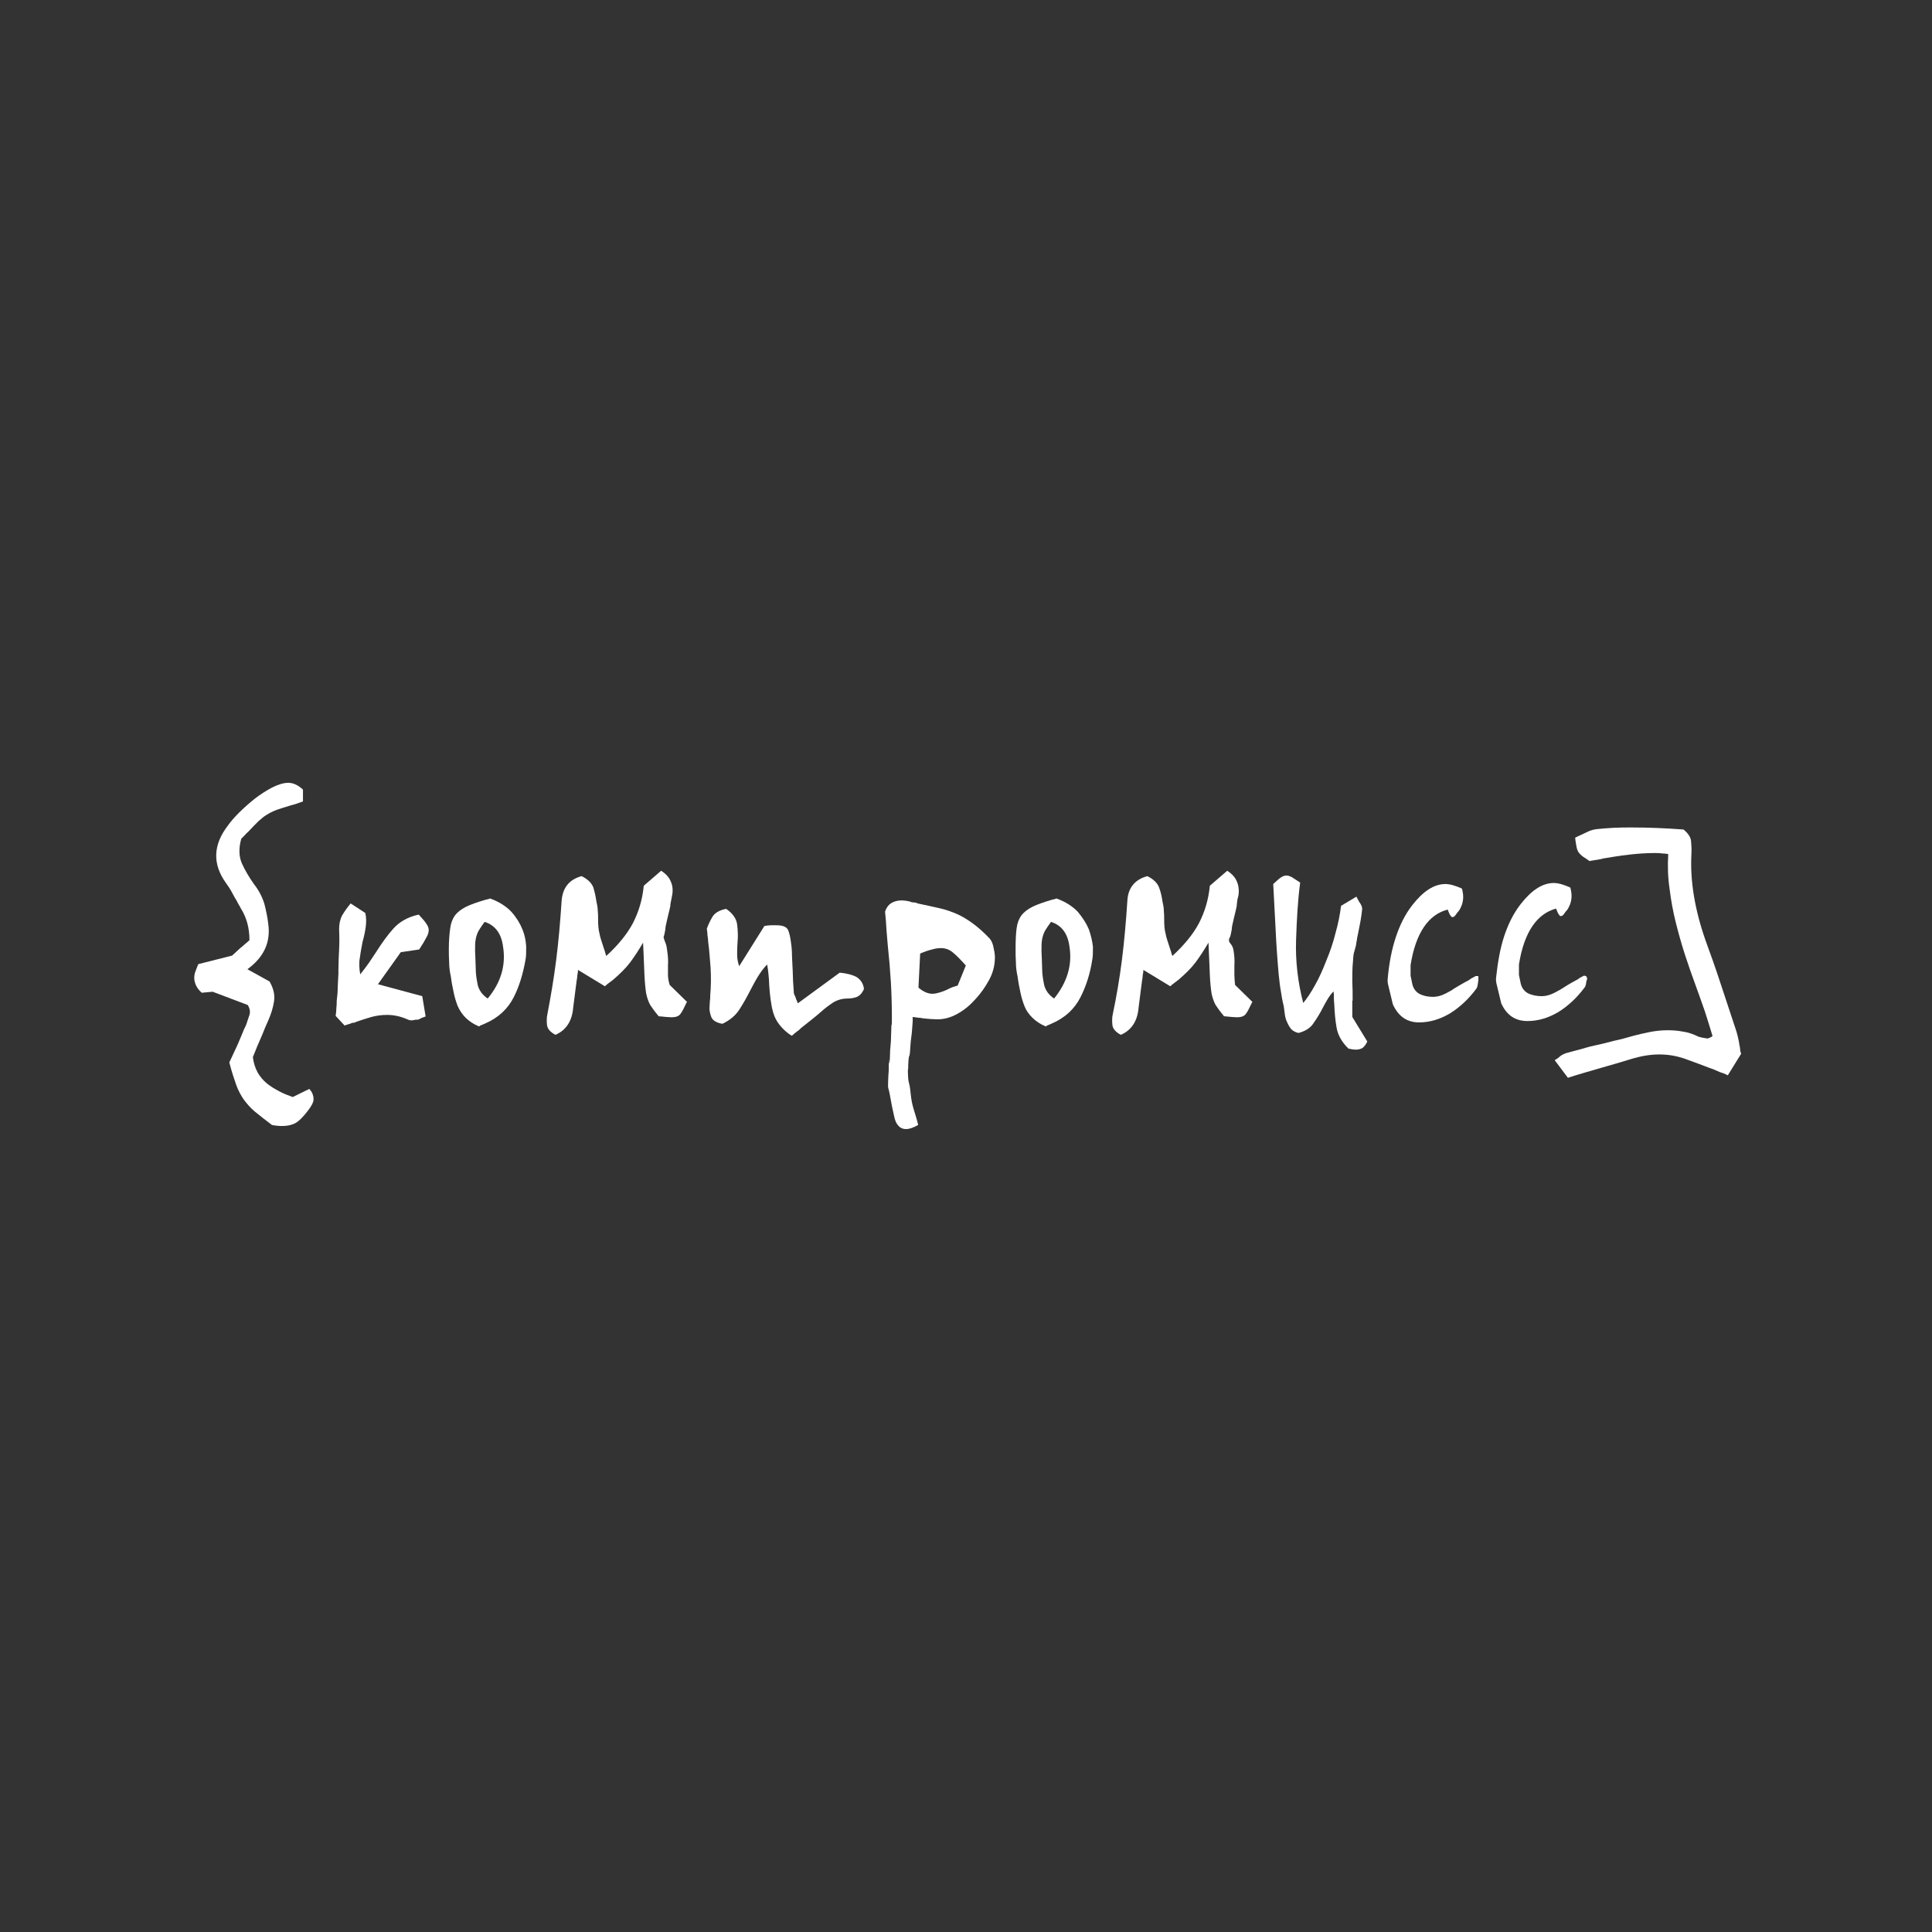 <?xml version="1.0" encoding="UTF-8"?> <!-- Generator: Adobe Illustrator 25.4.1, SVG Export Plug-In . SVG Version: 6.00 Build 0) --> <svg xmlns="http://www.w3.org/2000/svg" xmlns:xlink="http://www.w3.org/1999/xlink" id="Слой_1" x="0px" y="0px" viewBox="0 0 566.9 566.9" style="enable-background:new 0 0 566.9 566.9;" xml:space="preserve"><rect x="0" y="0" width="566.9" height="566.9" fill="#333333" stroke="none"/> <style type="text/css"> .st0{fill:#FFFFFF;} </style> <g> <path class="st0" d="M251.2,286.6c-1.2-0.6-2.8-1-4.8-1.2l-12.3,9c-0.2-0.5-0.3-0.9-0.5-1.2c-0.1-0.5-0.3-0.9-0.5-1.3 c-0.2-0.4-0.2-0.8-0.2-1.2c-0.1-0.9-0.1-1.9-0.2-2.9c0-1-0.1-2-0.1-3c-0.1-1.3-0.1-2.7-0.2-4.1c0-1.4-0.1-2.8-0.3-4.1 c-0.2-1.7-0.5-2.9-0.9-3.8c-0.5-0.9-1.6-1.3-3.4-1.3c-0.5,0-1,0-1.6,0c-0.6,0-1.2,0.1-1.9,0.2l-7.4,11.8c-0.4-1.1-0.6-2.2-0.6-3.4 c0-1.2,0-2.3,0.1-3.4c0.2-1.9,0.1-3.7-0.1-5.4c-0.2-1.7-1.3-3.3-3.2-4.6H213c-2,0.4-3.3,1.2-4,2.4c-0.7,1.2-1.2,2.3-1.6,3.4 c0.1,0.7,0.2,1.4,0.2,2c0.1,0.6,0.2,1.3,0.2,1.9c0.2,1.3,0.3,2.6,0.4,3.8c0.1,1.2,0.2,2.5,0.3,3.7c0.1,1.3,0.1,2.7,0.1,4.1 c0,1.4-0.1,2.8-0.2,4.1c0,0.5,0,1.1-0.1,1.6c0,0.5-0.1,1.1-0.1,1.7c-0.1,0.9,0.1,1.9,0.5,3c0.4,1,1.5,1.7,3.2,2h0.1 c2.1-1,3.8-2.4,4.9-4.1c1.1-1.7,2.2-3.6,3.2-5.6c0.7-1.3,1.4-2.7,2.2-4c0.8-1.3,1.7-2.6,2.8-3.7c0.2,1,0.3,2,0.4,3 c0.1,1,0.2,2,0.2,3c0.1,1.4,0.2,2.8,0.4,4.2c0.2,1.4,0.4,2.7,0.8,4s1,2.5,1.9,3.6c0.9,1.1,2,2.2,3.5,3.1l0.2-0.1 c0.4-0.4,0.8-0.7,1.3-1.1c0.5-0.3,0.9-0.7,1.3-1.1c2-1.6,4-3.1,5.8-4.7c1.1-1,2.3-1.9,3.5-2.7c1.3-0.8,2.7-1.2,4.2-1.2 c1.1,0,2.1-0.2,2.9-0.5c0.8-0.4,1.5-1.1,2-2.3v-0.1C253.3,288.5,252.4,287.3,251.2,286.6"></path> <path class="st0" d="M196,286v-2.7c0.1-1.4,0-2.8-0.2-4.1c-0.2-1.3-0.1-1.6-0.8-3.2l-0.3-1c0.2-0.5,0.3-1.1,0.4-1.6 c0.1-0.5,0.2-1,0.2-1.5c0.2-1.1,0.5-2.1,0.7-3.1c0.2-0.9,0.5-1.9,0.7-3v-0.4l0.5-2.6c0.2-0.9,0.2-1.7,0.1-2.5 c-0.1-0.8-0.4-1.6-0.9-2.5c-0.5-0.8-1.3-1.6-2.4-2.3l-5.1,4.4c-0.4,4.1-1.5,7.7-3.2,11c-1.7,3.2-4.3,6.4-7.8,9.6 c-0.2-0.5-0.3-0.9-0.4-1.3c-0.1-0.4-0.3-0.8-0.4-1.2c-0.5-1.6-1-2.9-1.2-4.1c-0.3-1.1-0.4-2.5-0.4-4.1c0-0.9,0-1.7-0.1-2.6 c0-0.9-0.2-1.8-0.4-2.7c-0.2-1.4-0.5-2.8-0.9-4.1c-0.5-1.3-1.6-2.4-3.4-3.3h-0.1c-3.6,1-5.5,3.4-5.8,7.2 c-0.4,6.1-0.9,11.9-1.6,17.4c-0.7,5.5-1.6,10.8-2.6,16c-0.2,0.9-0.2,1.9-0.1,3c0.1,1.1,0.9,2.1,2.4,2.9h0.2c3.1-1.4,4.8-4.1,5.1-8 c0.2-1.3,0.3-2.6,0.5-3.9c0.2-1.3,0.3-2.6,0.5-3.9c0.1-0.5,0.2-1.1,0.2-1.6c0.1-0.5,0.2-1,0.2-1.6l7.9,4.8c0.4-0.4,0.8-0.7,1.2-1 c0.4-0.3,0.8-0.6,1.2-0.9c2.1-1.8,3.8-3.5,5-5.1c1.2-1.6,2.5-3.6,3.8-5.8c0.2,4.1,0.3,7.3,0.4,9.5c0.1,2.2,0.3,4.1,0.5,5.4 c0.3,1.4,0.7,2.5,1.2,3.4c0.6,0.9,1.3,1.9,2.4,3.2v0.1h0.1c0.8,0.1,1.5,0.1,2.1,0.2c0.6,0,1.1,0.1,1.6,0.1c1.3,0,2.1-0.3,2.6-0.9 c0.5-0.6,1.1-1.8,1.9-3.5l0.1-0.1l-5.1-5C196.2,288,196,287,196,286"></path> <path class="st0" d="M90.8,319.6v-0.1l-4.9,2.4c-1.4-0.5-2.7-1-4-1.7c-1.3-0.7-2.5-1.4-3.6-2.3c-1.1-0.9-2-2-2.7-3.2 c-0.7-1.3-1.2-2.8-1.4-4.5l1.2-3c0.5-1.2,1.1-2.5,1.6-3.7c0.5-1.3,1-2.5,1.6-3.8c0.9-2,1.5-3.9,1.8-5.8c0.3-1.9-0.1-3.8-1.3-5.9 l-6.5-3.6c4.8-3.5,6.9-7.9,6.1-13.4c-0.2-1.8-0.6-3.7-1.1-5.7c-0.6-2-1.6-4-3.1-5.9c-1.4-2-2.6-4-3.5-6c-0.9-2-1-4.5-0.2-7.3 c0.3-0.3,0.7-0.7,1-1c0.3-0.3,0.6-0.7,1-1c1.2-1.3,2.2-2.3,3-3.1c0.9-0.8,1.7-1.5,2.6-2c0.8-0.5,1.8-1,2.9-1.4 c1.1-0.4,2.5-0.8,4.1-1.3c0.5-0.1,1.1-0.3,1.7-0.5c0.6-0.2,1.1-0.4,1.7-0.6h0.1v-3.5c-1.4-1.3-2.8-2-4.3-2c-1.4,0-3,0.5-4.8,1.4 c-1.7,0.9-3.4,2-5.1,3.3c-1.6,1.3-3.2,2.7-4.6,4.1c-1.4,1.4-2.5,2.7-3.2,3.7c-4.4,5.7-4.6,11.3-0.6,16.9c0.5,0.7,1,1.4,1.4,2.1 c0.4,0.7,0.8,1.5,1.2,2.2c0.3,0.5,0.7,1.1,0.9,1.6c0.3,0.5,0.6,1,0.9,1.6c1.7,2.7,2.5,5.8,2.5,9.3c-1,0.8-1.8,1.6-2.7,2.3 c-0.8,0.7-1.6,1.5-2.4,2.2l-9.9,2.5c-0.3,0.6-0.5,1.3-0.8,2c-0.3,0.7-0.4,1.4-0.4,2.1c0,0.7,0.2,1.4,0.5,2.1 c0.3,0.7,0.9,1.5,1.7,2.2l3.2-0.3l10.3,3.9c0.6,1,0.8,2,0.5,2.9c-0.3,0.9-0.6,1.8-0.9,2.7c-0.1,0.3-0.3,0.8-0.6,1.3 c-0.7,1.7-1.4,3.4-2.1,5c-0.8,1.6-1.5,3.3-2.3,4.9v0.1c0.7,2.7,1.4,4.8,2,6.5c0.6,1.7,1.4,3.1,2.2,4.3c0.9,1.2,1.9,2.4,3.2,3.5 c1.3,1.1,3,2.4,5.1,4c1,0.2,2,0.3,2.9,0.3c2.1,0,3.7-0.5,4.8-1.4c1.1-0.9,2.2-2.2,3.3-3.7c0.3-0.4,0.5-0.8,0.8-1.3 c0.2-0.4,0.4-0.9,0.4-1.3c0-0.5,0-0.9-0.2-1.4C91.7,320.8,91.4,320.2,90.8,319.6"></path> <path class="st0" d="M153.3,272.7c-0.7-1.7-1.7-3.4-3.2-5.1c-1.5-1.6-3.6-3-6.4-4v0.1c-0.3,0.1-0.7,0.2-1.2,0.3 c-2.4,0.7-4.4,1.4-5.8,2.1c-1.4,0.7-2.5,1.6-3.2,2.5c-0.7,1-1.2,2.2-1.4,3.8c-0.2,1.5-0.4,3.5-0.4,6c0,1.3,0,2.7,0.1,4.1 c0,1.4,0.2,2.7,0.5,4.1c0.2,1.6,0.5,3.1,0.8,4.5c0.3,1.5,0.7,2.8,1.2,4.1c0.6,1.3,1.3,2.4,2.3,3.4c1,1,2.3,1.9,4,2.6l0.1-0.1 c0.2-0.2,0.5-0.3,0.8-0.4c0.3-0.1,0.6-0.3,0.9-0.4c3.9-1.7,6.6-4.3,8.3-7.6c1.7-3.3,2.8-7.1,3.5-11.1c0.2-1,0.2-2.2,0.2-3.8 C154.3,276.1,154,274.4,153.3,272.7 M143.1,293c-1.6-1.1-2.5-2.4-2.9-3.9c-0.3-1.5-0.6-3.1-0.6-4.7c-0.1-2.2-0.1-4-0.2-5.4 c0-1.4,0-2.5,0.2-3.5c0.2-1,0.5-1.8,0.9-2.5c0.4-0.7,1-1.5,1.7-2.5c3.1,1,4.9,3.4,5.4,7.2C148.5,283.2,147,288.3,143.1,293"></path> <path class="st0" d="M122.9,268.4h-0.2c-3.1,0.7-5.5,2.1-7.3,4.1c-1.8,2-3.4,4.3-5,6.8c-0.7,1.1-1.5,2.2-2.2,3.3 c-0.8,1.1-1.6,2.2-2.5,3.3c-0.3-1.7-0.4-3.4-0.1-4.9c0.2-1.6,0.5-3.1,0.8-4.7c0.4-1.4,0.7-2.8,0.9-4.2c0.2-1.4,0.2-2.8-0.1-4.2 l-4.3-2.8l-0.1,0.1c-0.9,1.1-1.7,2.2-2.4,3.4c-0.6,1.1-0.9,2.5-0.9,4.1c0.1,2.1,0.1,4.1,0,6c-0.1,2-0.2,4-0.2,6v1 c-0.1,1.3-0.1,2.6-0.2,3.9c0,1.3-0.1,2.6-0.3,4.1c0,0.7,0,1.4-0.1,2.1c0,0.7-0.1,1.5-0.2,2.2v0.1l2.6,2.8h0.1 c0.4-0.2,0.9-0.3,1.5-0.5c0.4-0.2,0.7-0.3,1-0.3c0.3,0,0.6-0.1,0.9-0.3c1.5-0.5,3-1,4.4-1.4c1.5-0.4,3-0.6,4.6-0.6 c1.9,0,3.8,0.4,5.7,1.2c0.4,0.2,0.9,0.4,1.4,0.4c0.2,0,0.5,0,0.7-0.1c0.2,0,0.4-0.1,0.7-0.1h0.2c0.2,0,0.5,0,0.6-0.1 c0.2-0.1,0.5-0.2,0.8-0.4c0.2-0.1,0.3-0.1,0.5-0.2c0.2,0,0.3-0.1,0.5-0.2h0.2l-1-6l-13-3.5l6.7-9.4l5.4-0.8c1-1.5,1.7-2.7,2.1-3.5 c0.5-0.8,0.7-1.6,0.7-2.2c0-0.7-0.3-1.3-0.8-2C124.7,270.4,123.9,269.5,122.9,268.4"></path> <path class="st0" d="M465.7,287c-0.1-0.2-0.1-0.3-0.2-0.4c0,0,0,0,0-0.1c-0.3-0.2-0.5-0.2-0.8-0.2c-0.2,0.1-0.3,0.2-0.5,0.3 c-0.5,0.2-0.9,0.5-1.3,0.8c-1,0.5-1.8,1-2.7,1.5c-0.8,0.5-1.6,1-2.4,1.5c-2.3,1.3-3.6,1.9-5.5,1.9c-1.2,0-2.3-0.2-3.4-0.6 c-1.4-0.5-2.4-1.7-2.7-3.2l-0.5-2.4v-3.1c1.5-9.5,5.3-14.9,10.9-16.4c0,0,0.7,2.1,1.3,2.2c0.7,0.1,1.1-0.8,1.5-1.3 c0.5-0.5,0.8-1,1.1-1.7c0.3-0.6,0.5-1.3,0.6-2.2c0.1-0.9,0-1.9-0.3-3.1l-0.1-0.1c-1.8-0.8-3.4-1.3-4.8-1.3c-3.3,0-6.5,2.1-9.7,6.2 c-2.1,2.7-3.7,5.9-4.9,9.6c-1.1,3.4-1.8,7.3-2.3,11.9c-0.1,0.7,0,1.5,0.2,2.2l1.3,5.4c1.6,3.5,4.1,5.2,7.7,5.2c3.1,0,6.1-0.9,9-2.6 c2.9-1.8,5.5-4.2,7.8-7.3c0.2-0.2,0.4-0.9,0.5-1.9C465.7,287.6,465.7,287.3,465.7,287C465.8,287.1,465.8,287.1,465.7,287"></path> <path class="st0" d="M396.9,293.6c0-1.9,0-3.8-0.1-5.7c0-1.9,0-3.9,0.2-5.8c0-0.7,0.1-1.4,0.2-2.2c0.2-0.7,0.4-1.5,0.6-2.2 c0.1-0.4,0.2-0.8,0.2-1.2c0.1-0.4,0.2-0.8,0.2-1.2l0.3-1.4c0.2-1.2,0.5-2.4,0.7-3.6c0.2-1.2,0.4-2.4,0.5-3.6c0-0.6-0.3-1.3-0.9-2.1 l-0.8-1.5l-4.5,2.7c-0.3,2.4-0.8,5.1-1.6,7.9c-0.7,2.8-1.6,5.5-2.7,8.1c-1,2.6-2.1,5.1-3.3,7.2c-1.2,2.2-2.4,4-3.5,5.3 c-1.6-6.2-2.3-12.3-2.1-18.4c0.2-6,0.5-11.7,1.2-16.9l-0.1-0.1c-0.9-0.6-1.7-1.1-2.3-1.5c-0.6-0.3-1.1-0.5-1.6-0.5 c-0.6,0-1.1,0.2-1.7,0.6c-0.6,0.4-1.3,1.1-2.2,1.9c0.2,4.5,0.5,8.9,0.7,13.3c0.2,4.4,0.5,8.7,0.9,13.2c0.2,1.6,0.3,3.1,0.6,4.7 c0.2,1.5,0.5,3.1,0.9,4.7c0.1,0.7,0.2,1.5,0.3,2.3c0.1,0.8,0.3,1.6,0.7,2.4c0.3,0.7,0.7,1.4,1.2,2c0.5,0.5,1.2,0.9,2.1,1.1 c2-0.5,3.6-1.5,4.5-3c1-1.4,1.9-2.9,2.7-4.5c0.5-0.9,0.9-1.7,1.4-2.5c0.5-0.8,1-1.5,1.7-2.2c0.1,0.6,0.1,1.2,0.1,1.8 c0,0.6,0,1.2,0.1,1.8c0.1,2.5,0.3,4.9,0.7,7.1c0.4,2.2,1.6,4.3,3.5,6.1c0.4,0.1,0.7,0.1,1.1,0.2c0.3,0,0.6,0.1,1,0.1 c0.8,0,1.5-0.2,2-0.5c0.5-0.4,1-1,1.4-1.9l-4.4-7.2V293.6z"></path> <path class="st0" d="M433.8,286.5C433.8,286.5,433.7,286.5,433.8,286.5C433.7,286.4,433.7,286.4,433.8,286.5 c-0.1-0.1-0.1-0.1-0.2-0.1c0,0-0.1,0,0,0c0,0-0.1,0-0.1,0c0,0-0.1,0-0.2,0c-0.1,0-0.1,0-0.2,0c0,0,0,0-0.1,0c0,0-0.1,0-0.1,0H433 c-0.2,0.1-0.5,0.3-0.7,0.4c-0.5,0.2-0.9,0.5-1.3,0.8c-1,0.5-1.8,1-2.7,1.5c-0.8,0.5-1.6,0.9-2.4,1.5c-2.3,1.3-3.6,1.9-5.5,1.9 c-1.2,0-2.3-0.2-3.3-0.6c-1.4-0.5-2.4-1.7-2.7-3.2l-0.5-2.4v-3.1c1.5-9.5,5.3-14.9,10.9-16.3c0,0,0.7,2.1,1.3,2.2 c0.7,0.1,1.1-0.8,1.5-1.3c0.5-0.5,0.8-1,1.1-1.7c0.3-0.6,0.5-1.3,0.6-2.2c0.1-0.9,0-1.9-0.3-3.1l-0.1-0.1c-1.8-0.8-3.4-1.3-4.8-1.3 c-3.3,0-6.5,2.1-9.7,6.2c-2.1,2.7-3.7,5.9-4.9,9.6c-1.1,3.4-1.9,7.3-2.3,11.9c-0.1,0.7,0,1.5,0.2,2.2l1.3,5.4 c1.6,3.5,4.1,5.3,7.7,5.3c3.1,0,6.1-0.9,9-2.6c2.9-1.8,5.5-4.2,7.8-7.3c0.2-0.2,0.4-0.9,0.5-1.9c0.1-0.3,0.1-0.6,0.1-0.9 c0-0.1,0-0.1,0-0.2C433.8,286.7,433.8,286.6,433.8,286.5"></path> <path class="st0" d="M510.6,307.9c0-0.4-0.1-0.8-0.2-1.2c-0.1-0.9-0.3-1.7-0.5-2.6c-0.2-0.8-0.4-1.6-0.7-2.4 c-1.5-4.6-3-9.1-4.4-13.3c-1.4-4.3-2.9-8.5-4.4-12.6c-3.1-8.9-4.5-17.3-4.1-25v-0.4c0.1-1.2,0-2.3-0.1-3.6 c-0.1-1.2-0.9-2.3-2.2-3.4c-5.3-0.4-10.4-0.6-15.3-0.6c-1.8,0-3.5,0-5.2,0.1c-1.7,0.1-3.4,0.2-5.1,0.4c-0.7,0.1-1.5,0.3-2.2,0.6 c-0.7,0.3-1.4,0.7-2.1,1c-0.3,0.1-0.6,0.3-0.9,0.4c-0.2,0.1-0.5,0.3-0.9,0.4l-0.1,0.2c0.1,1.1,0.3,1.9,0.4,2.6 c0.1,0.6,0.3,1.1,0.6,1.6c0.3,0.4,0.7,0.8,1.2,1.2c0.5,0.3,1.2,0.8,2.1,1.4l0.1-0.1c0.7-0.1,1.3-0.2,1.9-0.3 c0.6-0.1,1.3-0.2,1.9-0.4c2.4-0.4,4.8-0.8,7.4-1.1c2.5-0.3,5.1-0.5,7.7-0.5c0.7,0,1.4,0,2,0.1c0.6,0,1.3,0.1,2,0.2 c-0.2,3.5-0.1,6.9,0.4,10.2c0.4,3.3,1,6.6,1.8,9.8c0.8,3.2,1.7,6.4,2.7,9.5c1,3.1,2.1,6.2,3.2,9.2c0.9,2.4,1.7,4.8,2.6,7.3 c0.8,2.5,1.6,5,2.3,7.4c-0.1,0.1-0.3,0.2-0.4,0.3c-0.1,0-0.3,0.1-0.4,0.2c-0.2,0.1-0.4,0.1-0.5,0.2c-0.1,0-0.2,0-0.4,0 c-0.3-0.1-0.7-0.1-1.2-0.2c-0.4-0.1-0.8-0.2-1.2-0.3c-1.6-0.8-3.1-1.3-4.6-1.5c-1.5-0.3-3-0.4-4.5-0.4c-1.8,0-3.5,0.2-5.1,0.5 c-1.6,0.3-3.2,0.7-4.8,1.1c-2,0.6-3.9,1.1-5.8,1.5c-1.9,0.5-3.8,1-5.8,1.4c-1.4,0.3-2.7,0.7-4.1,1.1c-1.4,0.4-2.8,0.7-4.1,1.1 c-0.6,0.2-1.3,0.5-1.9,1c-0.1,0.1-0.3,0.3-0.6,0.5c-0.2,0.2-0.5,0.3-0.8,0.5l-0.1,0.1l3.9,5.2l0.1-0.1c3.1-1,6.3-1.9,9.4-2.8 c3.1-0.9,6.3-1.8,9.5-2.8c1.4-0.4,2.7-0.7,4-0.9c1.3-0.2,2.6-0.3,3.8-0.3c2.5,0,4.9,0.4,7.3,1.2c1.4,0.5,2.7,1,4.1,1.5 c1.4,0.5,2.8,1.1,4.3,1.6c0.7,0.3,1.4,0.6,2.1,0.9c0.7,0.2,1.5,0.5,2.2,0.9h0.1l3.9-6.3C510.7,308.7,510.6,308.3,510.6,307.9"></path> <path class="st0" d="M362.2,286v-2.7c0.1-1.4,0-2.8-0.2-4.1c-0.1-1-0.4-1.7-1-2.4c-0.5-0.5-0.5-1.3-0.1-1.8 c0.2-0.5,0.3-1.1,0.4-1.6c0.1-0.5,0.2-1,0.2-1.5c0.2-1.1,0.5-2.1,0.7-3.1c0.2-0.9,0.5-1.9,0.7-3v-0.3c0.1-0.5,0.1-1.1,0.2-1.6 c0.4-1.2,0.5-2.4,0.3-3.6c-0.1-0.8-0.4-1.6-0.9-2.5c-0.5-0.8-1.3-1.6-2.4-2.3l-5.1,4.4c-0.4,4.1-1.5,7.7-3.2,11 c-1.7,3.2-4.3,6.4-7.8,9.6c-0.2-0.5-0.3-0.9-0.4-1.3c-0.1-0.4-0.3-0.8-0.4-1.2c-0.5-1.6-1-2.9-1.2-4.1c-0.3-1.1-0.4-2.5-0.4-4.1 c0-0.9,0-1.7-0.1-2.6c0-0.9-0.2-1.8-0.4-2.7c-0.2-1.4-0.5-2.8-1-4.1c-0.5-1.3-1.6-2.4-3.4-3.3h-0.1c-3.6,1-5.6,3.4-5.8,7.2 c-0.4,6.1-0.9,11.9-1.6,17.4c-0.7,5.5-1.6,10.8-2.7,16c-0.2,0.9-0.2,1.9-0.1,3c0.1,1.1,0.9,2.1,2.4,2.9h0.2c3.1-1.4,4.8-4.1,5.1-8 c0.2-1.3,0.3-2.6,0.5-3.9c0.2-1.3,0.3-2.6,0.5-3.9c0.1-0.5,0.2-1.1,0.2-1.6c0.1-0.5,0.2-1,0.2-1.6l7.9,4.8c0.4-0.4,0.8-0.7,1.2-1 c0.4-0.3,0.8-0.6,1.2-0.9c2.1-1.8,3.8-3.5,5-5.1c1.2-1.6,2.5-3.6,3.8-5.8c0.2,4.1,0.3,7.3,0.4,9.5c0.1,2.2,0.3,4.1,0.5,5.4 c0.3,1.4,0.7,2.5,1.2,3.4c0.6,0.9,1.3,1.9,2.4,3.2v0.1h0.1c0.8,0.1,1.5,0.1,2.1,0.2c0.6,0,1.1,0.1,1.6,0.1c1.3,0,2.1-0.3,2.6-0.9 c0.5-0.6,1.1-1.8,1.9-3.5l0.1-0.1l-5.1-5C362.3,288,362.2,287,362.2,286"></path> <path class="st0" d="M290.4,275.4c-1.7-1.8-3.4-3.3-4.9-4.4c-1.5-1.1-3.1-2.1-4.7-2.8c-1.6-0.7-3.3-1.3-5.1-1.7 c-1.8-0.4-4-0.9-6.4-1.4c-0.4-0.2-0.8-0.3-1.2-0.3c-0.4,0-0.8-0.1-1.2-0.3c-0.4-0.1-0.8-0.1-1.1-0.2c-0.4,0-0.7-0.1-1.1-0.1 c-2.6,0-4.3,1.1-5,3.3c0.2,1.7,0.3,3.4,0.4,5.1c0.1,1.7,0.3,3.3,0.4,4.8c0.4,3.7,0.7,7.3,0.9,10.7c0.2,3.4,0.3,6.9,0.3,10.4 c0,5-0.1-0.7-0.2,4.4c-0.1,5.1-0.3,3-0.4,7.9c-0.2,3.8-0.3-2.6-0.3,1.2c0,3.8-0.1,1.7-0.2,5.5c-0.1,2.3,0.1,1.4,0.5,3.7 c0.4,2.3,0.8,4.4,1.3,6.5c0.2,0.9,0.5,1.8,1.1,2.5c0.6,0.7,1.3,1.1,2.4,1.1c0.9,0,2.1-0.4,3.5-1.2V330c-1-4.1-1.8-5.1-2.2-9.2 c-0.4-4.1-0.7-2.2-0.8-6.3c0-0.3,0-0.5,0-0.8c0,0.4,0.1,0.4,0.1-1.3c0.2-4.1,0.4-1,0.6-5c0.2-3.3,0.4-2.9,0.6-6.2 c0.2-3.3,0.1,0.5,0.1-2.8c0.5,0.1,1.1,0.1,1.5,0.2c0.5,0,1,0.1,1.5,0.2c0.7,0.1,1.4,0.1,2.1,0.2c0.7,0,1.4,0.1,2.1,0.1 c2,0,3.9-0.5,5.9-1.6c2-1.1,3.7-2.5,5.3-4.3c1.6-1.7,2.9-3.6,4-5.6c1.1-2,1.6-4,1.7-5.8c0.1-1.1,0-2.2-0.3-3.4 C291.4,277.1,291,276.1,290.4,275.4 M281,289.2c-0.6,0.2-1.1,0.3-1.6,0.5c-0.5,0.2-1,0.4-1.5,0.7c-0.7,0.3-1.4,0.6-2.1,0.8 c-0.7,0.2-1.5,0.4-2.2,0.4c-1.3,0-2.7-0.6-4.1-1.8l0.5-10c1.4-0.6,2.6-1,3.5-1.2c1-0.3,1.8-0.4,2.6-0.4c1.3,0,2.4,0.4,3.4,1.2 c1,0.8,2.3,2.1,3.9,3.9L281,289.2z"></path> <path class="st0" d="M319.5,272.7c-0.7-1.7-1.8-3.4-3.2-5.1c-1.5-1.6-3.6-3-6.4-4v0.1c-0.3,0.1-0.7,0.2-1.2,0.3 c-2.4,0.7-4.4,1.4-5.8,2.1c-1.4,0.7-2.5,1.6-3.2,2.5c-0.7,1-1.2,2.2-1.4,3.8c-0.2,1.5-0.3,3.5-0.3,6c0,1.3,0,2.7,0.1,4.1 c0,1.4,0.2,2.7,0.5,4.1c0.2,1.6,0.5,3.1,0.8,4.5c0.3,1.5,0.7,2.8,1.2,4.1s1.3,2.4,2.3,3.4c1,1,2.3,1.9,4,2.6l0.1-0.1 c0.2-0.2,0.5-0.3,0.8-0.4c0.3-0.1,0.6-0.3,0.9-0.4c3.9-1.7,6.6-4.3,8.3-7.6c1.7-3.3,2.9-7.1,3.5-11.1c0.2-1,0.2-2.2,0.2-3.8 C320.5,276.1,320.1,274.4,319.5,272.7 M309.3,293c-1.6-1.1-2.5-2.4-2.9-3.9c-0.3-1.5-0.6-3.1-0.6-4.7c-0.1-2.2-0.1-4-0.2-5.4 c0-1.4,0-2.5,0.2-3.5c0.2-1,0.5-1.8,0.9-2.5c0.4-0.7,1-1.5,1.7-2.5c3.1,1,4.9,3.4,5.4,7.2C314.7,283.2,313.1,288.3,309.3,293"></path> </g> </svg> 